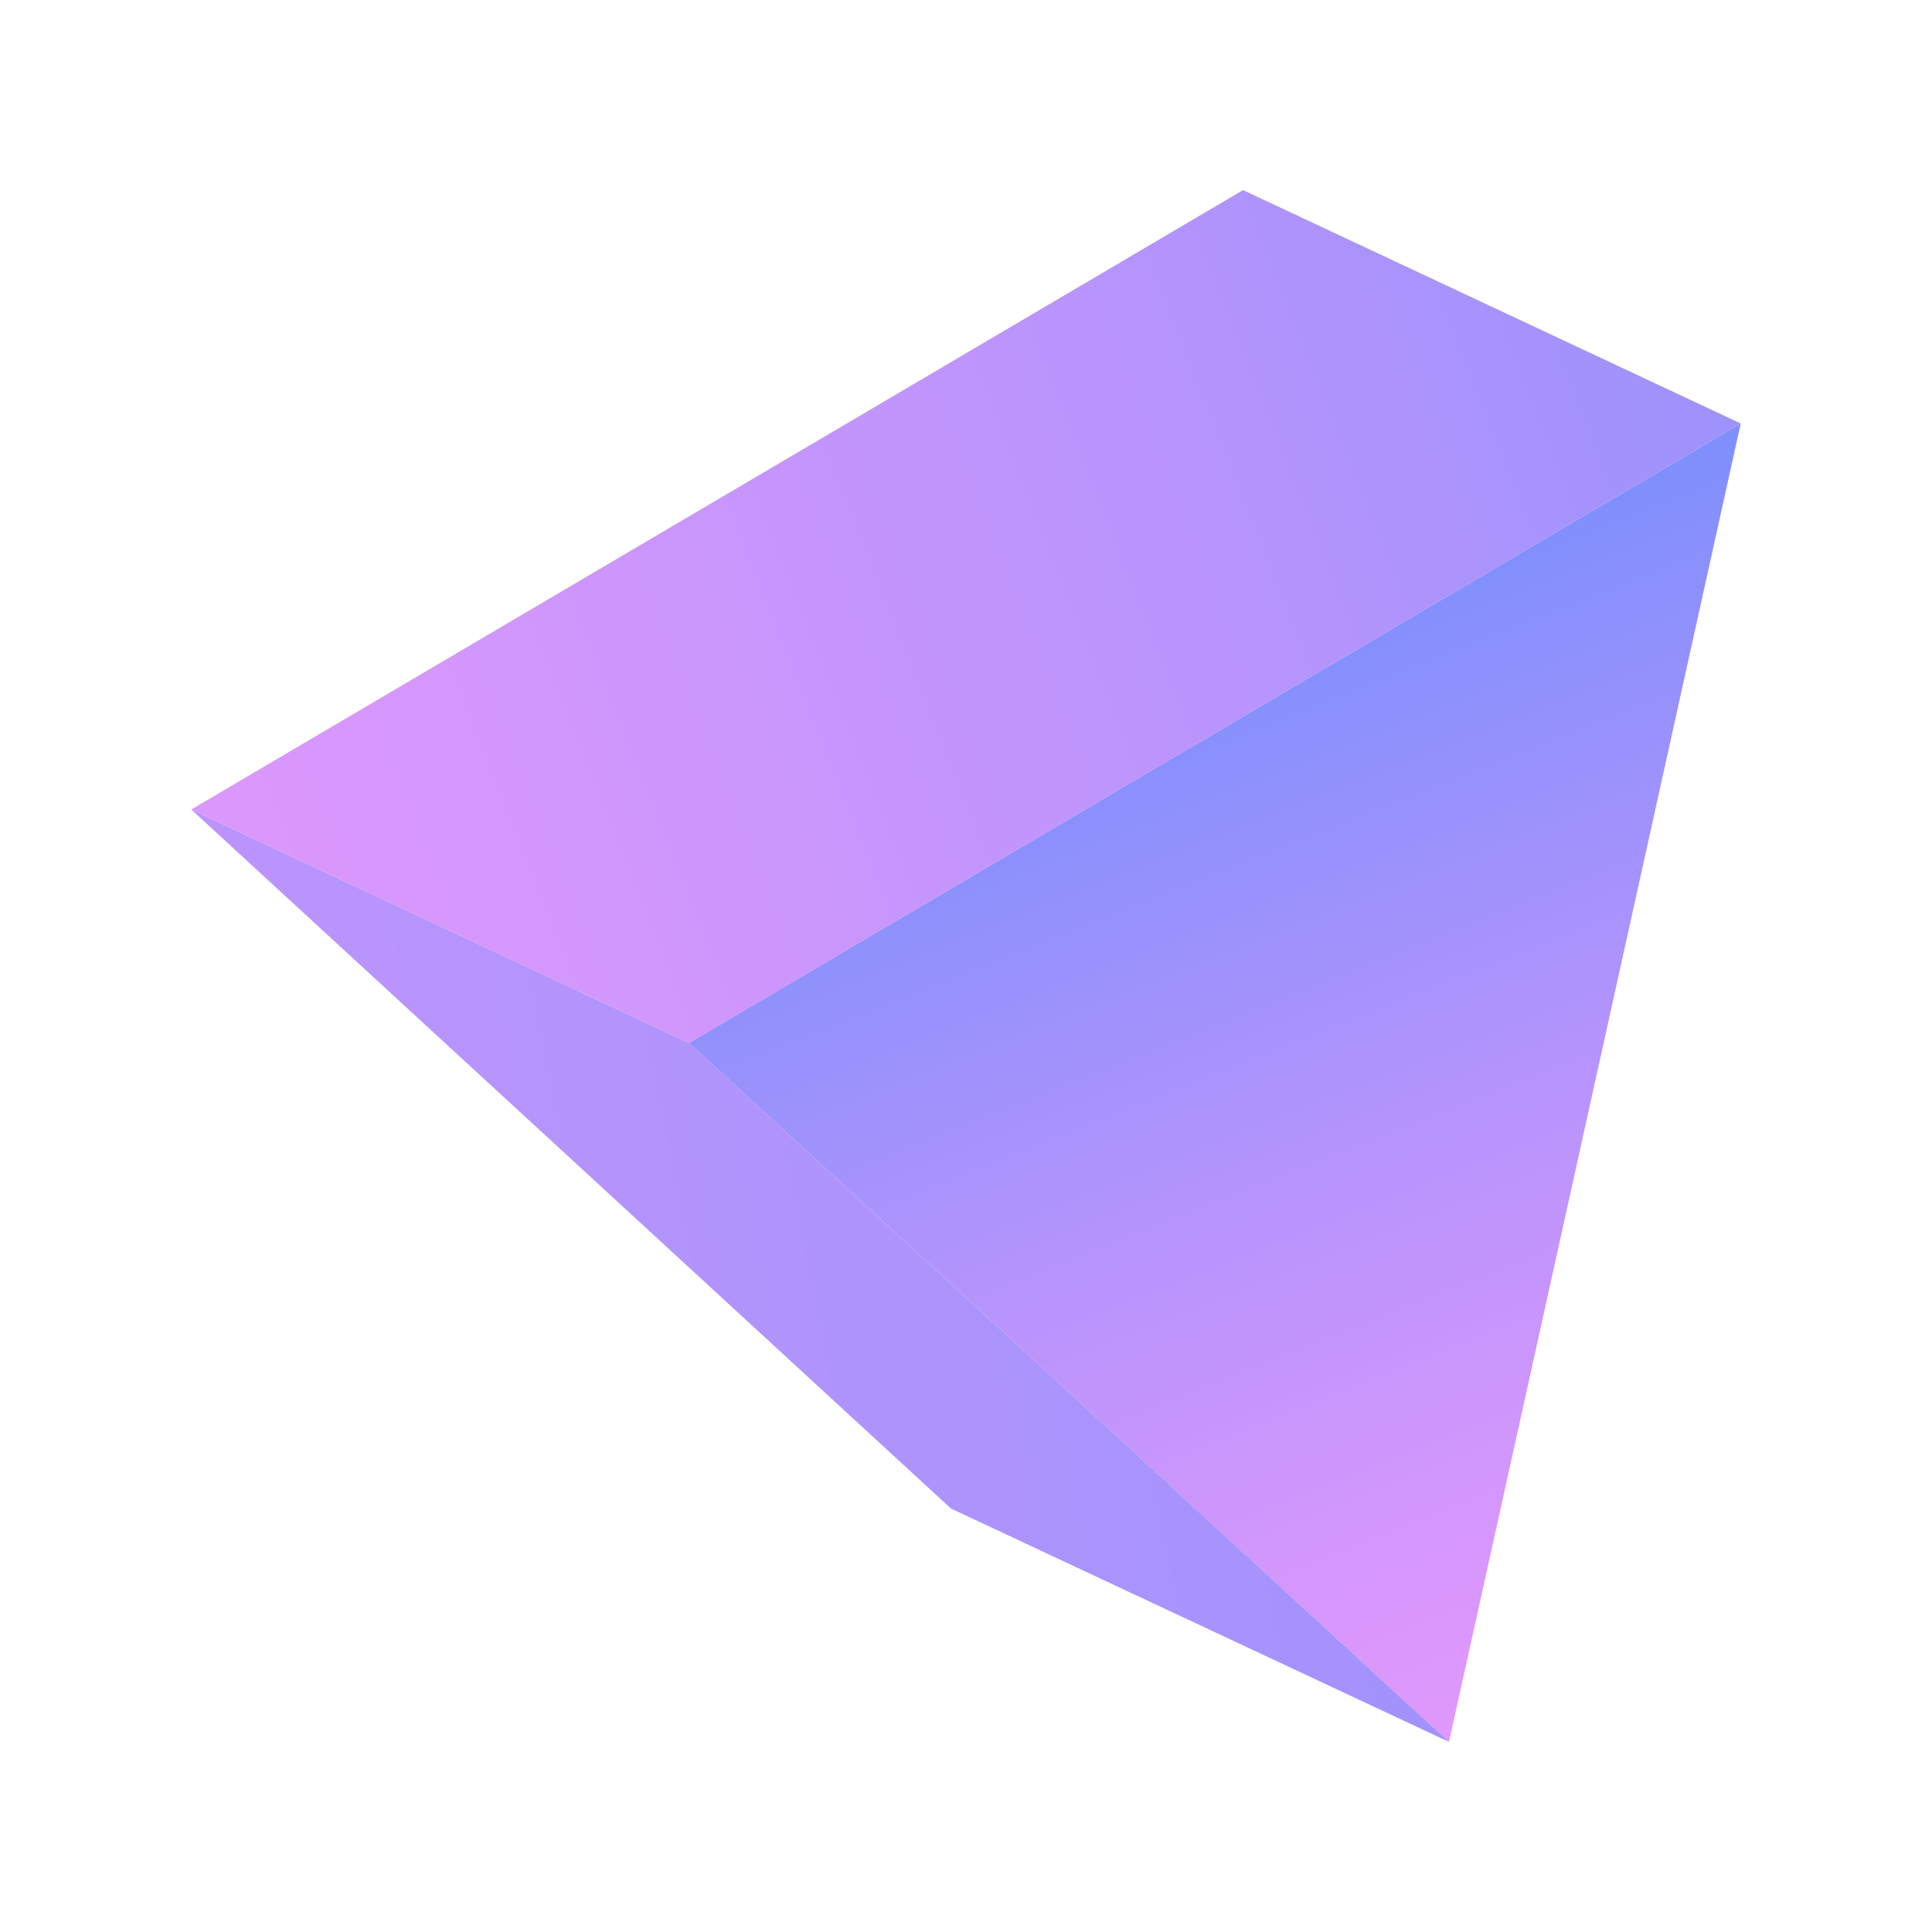 <?xml version="1.0" encoding="UTF-8"?> <!-- Generator: Adobe Illustrator 23.0.1, SVG Export Plug-In . SVG Version: 6.00 Build 0) --> <svg xmlns="http://www.w3.org/2000/svg" xmlns:xlink="http://www.w3.org/1999/xlink" id="Layer_1" x="0px" y="0px" viewBox="0 0 500 500" style="enable-background:new 0 0 500 500;" xml:space="preserve"> <style type="text/css"> .st0{enable-background:new ;} .st1{fill:url(#SVGID_1_);} .st2{fill:url(#SVGID_2_);} .st3{fill:url(#SVGID_3_);} </style> <g> <g class="st0"> <g> <linearGradient id="SVGID_1_" gradientUnits="userSpaceOnUse" x1="482.495" y1="378.615" x2="771.787" y2="378.615" gradientTransform="matrix(0.369 0.929 -0.929 0.369 479.444 -420.957)"> <stop offset="0" style="stop-color:#7E8FFC"></stop> <stop offset="8.829111e-02" style="stop-color:#8990FC"></stop> <stop offset="0.502" style="stop-color:#B894FC"></stop> <stop offset="0.819" style="stop-color:#D597FC"></stop> <stop offset="1" style="stop-color:#E098FC"></stop> </linearGradient> <polygon class="st1" points="450.5,109.6 375,450.8 178.3,269.9 "></polygon> </g> <g> <linearGradient id="SVGID_2_" gradientUnits="userSpaceOnUse" x1="695.995" y1="2.164" x2="468.985" y2="1234.504" gradientTransform="matrix(0.369 0.929 -0.929 0.369 479.444 -420.957)"> <stop offset="0" style="stop-color:#7E8FFC"></stop> <stop offset="8.829111e-02" style="stop-color:#8990FC"></stop> <stop offset="0.502" style="stop-color:#B894FC"></stop> <stop offset="0.819" style="stop-color:#D597FC"></stop> <stop offset="1" style="stop-color:#E098FC"></stop> </linearGradient> <polygon class="st2" points="375,450.8 246.1,390.4 49.5,209.5 178.3,269.9 "></polygon> </g> <g> <linearGradient id="SVGID_3_" gradientUnits="userSpaceOnUse" x1="454.965" y1="54.581" x2="454.965" y2="678.783" gradientTransform="matrix(0.369 0.929 -0.929 0.369 479.444 -420.957)"> <stop offset="0" style="stop-color:#7E8FFC"></stop> <stop offset="8.829111e-02" style="stop-color:#8990FC"></stop> <stop offset="0.502" style="stop-color:#B894FC"></stop> <stop offset="0.819" style="stop-color:#D597FC"></stop> <stop offset="1" style="stop-color:#E098FC"></stop> </linearGradient> <polygon class="st3" points="178.3,269.9 49.5,209.5 321.7,49.2 450.5,109.6 "></polygon> </g> </g> </g> </svg> 